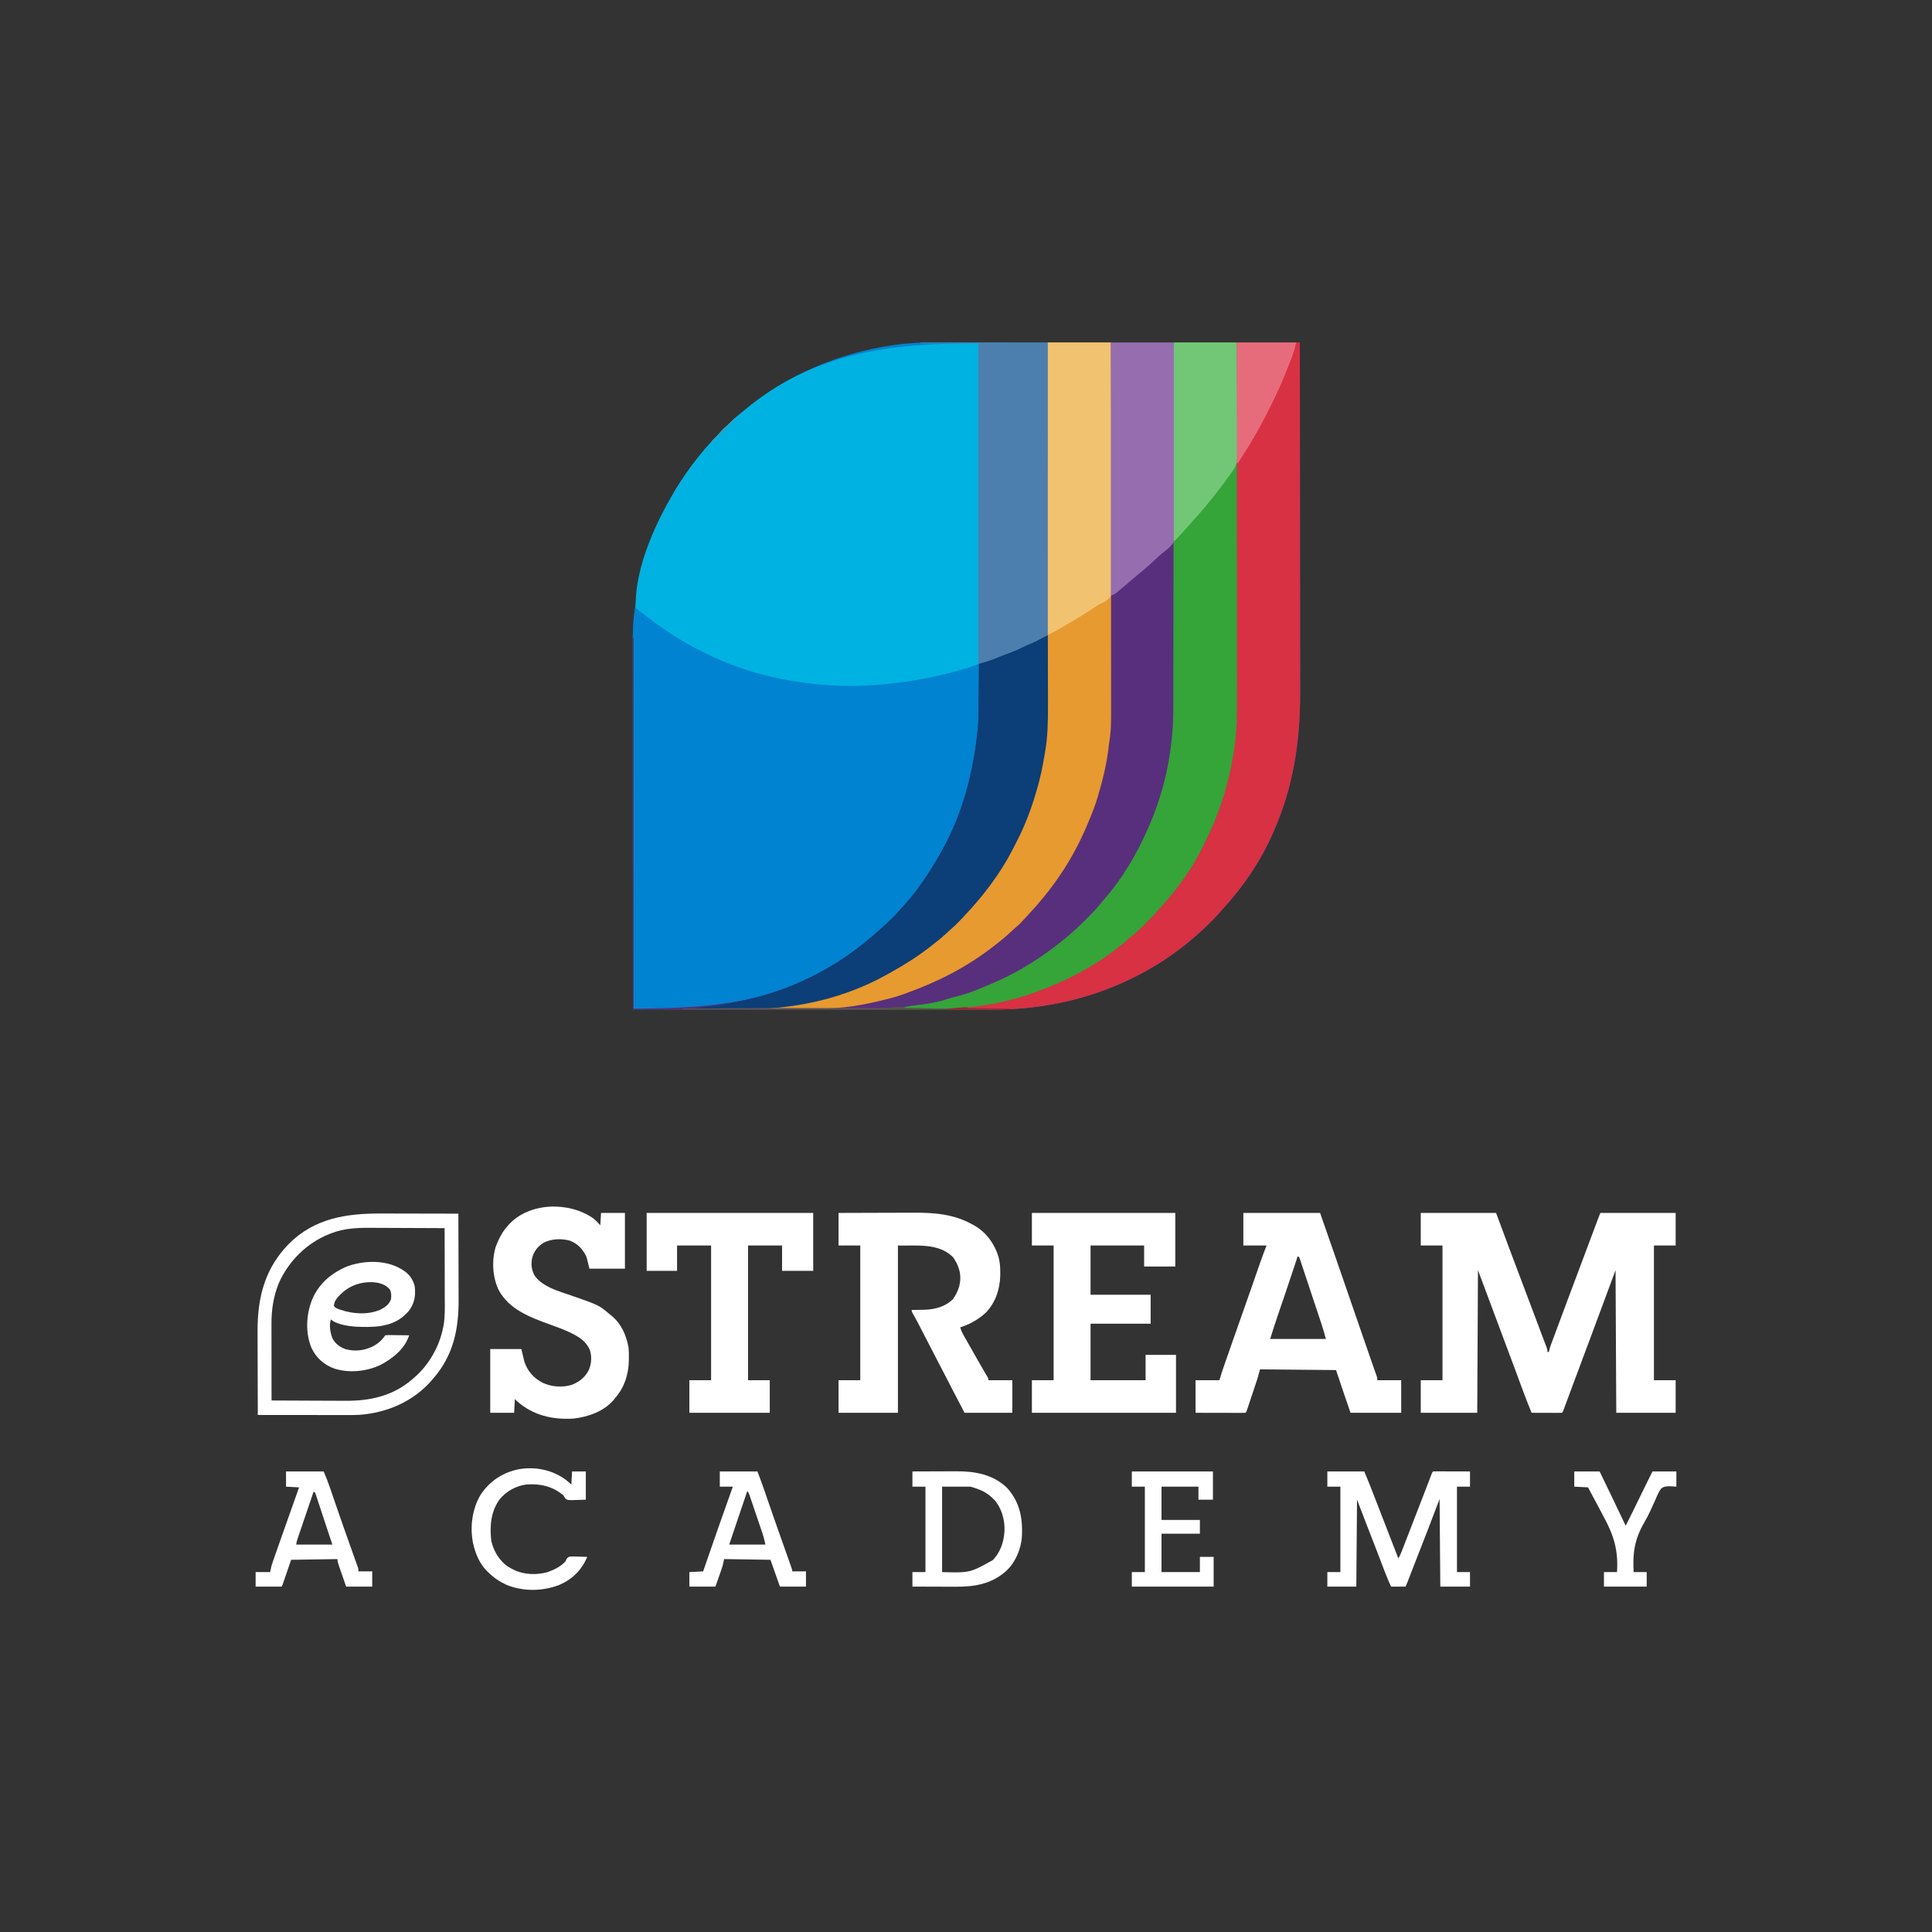 <?xml version="1.0" encoding="UTF-8"?>
<svg version="1.1" xmlns="http://www.w3.org/2000/svg" width="2668" height="2668">
<rect width="100%" height="100%" fill="#333333" stroke="none"/>
<path d="M0 0 C2.183 -0.001 4.366 -0.003 6.549 -0.005 C12.467 -0.01 18.385 -0.002 24.303 0.008 C30.715 0.017 37.127 0.014 43.539 0.013 C54.621 0.011 65.704 0.018 76.786 0.029 C88.396 0.041 100.006 0.049 111.616 0.051 C112.703 0.051 112.703 0.051 113.812 0.051 C117.493 0.052 121.175 0.052 124.856 0.053 C150.858 0.057 176.861 0.071 202.864 0.09 C228.108 0.108 253.352 0.122 278.597 0.131 C279.766 0.131 279.766 0.131 280.959 0.131 C288.789 0.134 296.619 0.137 304.449 0.139 C320.396 0.144 336.343 0.15 352.29 0.156 C353.023 0.156 353.756 0.156 354.511 0.157 C403.374 0.175 452.237 0.207 501.101 0.241 C501.152 50.236 501.2 100.232 501.228 150.228 C501.228 150.969 501.228 151.71 501.229 152.474 C501.238 168.594 501.246 184.713 501.254 200.832 C501.258 208.738 501.261 216.645 501.265 224.551 C501.266 225.338 501.266 226.124 501.267 226.935 C501.279 252.376 501.302 277.816 501.329 303.257 C501.358 329.429 501.376 355.601 501.382 381.773 C501.383 385.48 501.384 389.188 501.385 392.895 C501.385 393.625 501.386 394.354 501.386 395.106 C501.389 406.79 501.403 418.473 501.421 430.157 C501.439 441.94 501.445 453.723 501.441 465.506 C501.439 471.875 501.442 478.244 501.458 484.614 C501.622 552.31 491.89 615.12 464.101 677.241 C463.753 678.032 463.406 678.823 463.048 679.638 C446.596 717.029 422.331 752.481 394.655 782.44 C392.673 784.613 390.743 786.81 388.823 789.037 C384.95 793.477 380.839 797.649 376.663 801.803 C375.951 802.519 375.239 803.235 374.505 803.973 C369.867 808.602 365.07 812.972 360.101 817.241 C359.052 818.166 358.005 819.093 356.96 820.022 C282.615 885.354 183.966 921.353 79.277 921.361 C77.113 921.361 74.95 921.362 72.786 921.363 C66.884 921.366 60.982 921.362 55.081 921.357 C48.7 921.352 42.319 921.354 35.938 921.354 C24.897 921.355 13.857 921.352 2.816 921.346 C-8.756 921.34 -20.327 921.336 -31.899 921.335 C-32.981 921.335 -32.981 921.335 -34.084 921.335 C-37.747 921.335 -41.41 921.335 -45.072 921.334 C-70.974 921.332 -96.875 921.325 -122.777 921.316 C-147.931 921.307 -173.084 921.3 -198.238 921.295 C-199.014 921.295 -199.79 921.295 -200.59 921.295 C-208.385 921.294 -216.18 921.292 -223.975 921.291 C-239.853 921.289 -255.73 921.286 -271.608 921.283 C-272.338 921.283 -273.068 921.283 -273.82 921.282 C-322.513 921.273 -371.206 921.257 -419.899 921.241 C-419.934 872.798 -419.966 824.356 -419.984 775.914 C-419.984 775.196 -419.985 774.477 -419.985 773.737 C-419.991 758.113 -419.996 742.49 -420.002 726.866 C-420.004 719.203 -420.007 711.539 -420.009 703.876 C-420.01 703.113 -420.01 702.351 -420.01 701.565 C-420.019 676.915 -420.034 652.264 -420.052 627.613 C-420.071 602.25 -420.083 576.887 -420.087 551.524 C-420.088 547.93 -420.088 544.335 -420.089 540.741 C-420.089 540.033 -420.089 539.326 -420.09 538.597 C-420.092 527.279 -420.101 515.96 -420.113 504.641 C-420.125 493.221 -420.129 481.801 -420.126 470.381 C-420.125 464.21 -420.127 458.039 -420.138 451.868 C-420.246 387.14 -420.246 387.14 -415.649 357.366 C-415.489 356.296 -415.489 356.296 -415.326 355.206 C-408.47 309.502 -393.71 266.385 -372.899 225.241 C-372.485 224.406 -372.07 223.572 -371.643 222.713 C-361.489 202.293 -348.787 183.288 -334.899 165.241 C-334.394 164.578 -333.888 163.916 -333.368 163.233 C-328.153 156.41 -322.772 149.804 -316.954 143.479 C-315.018 141.37 -313.141 139.223 -311.274 137.053 C-308.488 133.848 -305.545 130.86 -302.513 127.889 C-300.691 126.078 -300.691 126.078 -298.462 123.241 C-295.84 120.171 -293.058 117.692 -289.993 115.084 C-287.921 113.259 -286.007 111.349 -284.087 109.366 C-279.839 105.068 -275.239 101.316 -270.52 97.549 C-268.777 96.142 -267.058 94.709 -265.341 93.272 C-207.603 45.178 -135.818 14.914 -61.712 3.991 C-60.185 3.764 -60.185 3.764 -58.627 3.532 C-39.162 0.857 -19.629 -0.06 0 0 Z " fill="#0083D0" transform="translate(1293.899,472.759)"/>
<path d="M0 0 C114.84 0 229.68 0 348 0 C348.121 131.657 348.121 131.657 348.144 182.235 C348.151 195.458 348.157 208.682 348.164 221.906 C348.164 223.505 348.165 225.105 348.166 226.704 C348.179 252.142 348.201 277.579 348.229 303.017 C348.257 329.188 348.276 355.36 348.282 381.532 C348.283 385.24 348.284 388.947 348.285 392.655 C348.285 393.384 348.285 394.114 348.285 394.865 C348.289 406.549 348.303 418.233 348.32 429.917 C348.338 441.7 348.345 453.482 348.341 465.265 C348.339 471.635 348.341 478.004 348.358 484.373 C348.521 552.07 338.789 614.879 311 677 C310.653 677.791 310.305 678.582 309.947 679.397 C293.496 716.789 269.23 752.241 241.555 782.199 C239.573 784.372 237.642 786.57 235.723 788.797 C231.849 793.237 227.739 797.409 223.562 801.562 C222.85 802.279 222.138 802.995 221.404 803.732 C216.767 808.362 211.97 812.732 207 817 C205.952 817.926 204.905 818.853 203.859 819.781 C129.514 885.114 30.866 921.113 -73.824 921.12 C-75.987 921.121 -78.151 921.122 -80.315 921.123 C-86.216 921.125 -92.118 921.121 -98.02 921.116 C-104.401 921.112 -110.782 921.113 -117.162 921.114 C-128.203 921.114 -139.244 921.111 -150.284 921.106 C-161.856 921.1 -173.428 921.096 -185 921.095 C-186.081 921.095 -186.081 921.095 -187.185 921.095 C-190.848 921.094 -194.51 921.094 -198.173 921.094 C-224.074 921.092 -249.976 921.085 -275.878 921.075 C-301.031 921.066 -326.185 921.059 -351.339 921.055 C-352.922 921.055 -354.505 921.054 -356.089 921.054 C-368.956 921.052 -381.823 921.05 -394.69 921.048 C-454.127 921.039 -513.563 921.018 -573 921 C-573 751.71 -573 582.42 -573 408 C-572.67 408 -572.34 408 -572 408 C-572 576.96 -572 745.92 -572 920 C-484.589 918.984 -410.183 916.056 -333 879 C-332.038 878.544 -331.075 878.088 -330.083 877.619 C-293.119 860.038 -260.153 836.547 -230 809 C-229.011 808.104 -228.021 807.208 -227.031 806.312 C-218.893 798.928 -210.954 791.429 -203.797 783.074 C-201.825 780.798 -199.789 778.591 -197.75 776.375 C-177.861 754.269 -161.431 728.917 -147 703 C-146.53 702.164 -146.06 701.327 -145.575 700.465 C-117.225 649.629 -103.03 593.541 -97 536 C-96.915 535.27 -96.829 534.54 -96.742 533.788 C-95.759 524.54 -95.772 515.278 -95.684 505.988 C-95.663 504.166 -95.642 502.343 -95.621 500.52 C-95.566 495.758 -95.516 490.995 -95.468 486.233 C-95.417 481.359 -95.362 476.485 -95.307 471.611 C-95.2 462.074 -95.098 452.537 -95 443 C-94.472 442.839 -93.943 442.678 -93.399 442.513 C-90.951 441.764 -88.507 441.007 -86.062 440.25 C-85.232 439.997 -84.401 439.745 -83.545 439.484 C-78.525 437.922 -73.748 436.113 -68.977 433.9 C-65.923 432.51 -62.778 431.393 -59.625 430.25 C-46.074 425.249 -32.826 419.651 -20 413 C-17.171 411.553 -14.336 410.119 -11.5 408.688 C-10.817 408.338 -10.133 407.988 -9.429 407.627 C-6.255 406.024 -3.472 404.868 0 404 C0 270.68 0 137.36 0 0 Z " fill="#582F7C" transform="translate(1447,473)"/>
<path d="M0 0 C0 146.19 0 292.38 0 443 C-8.105 446.242 -15.947 448.913 -24.312 451.25 C-24.997 451.442 -25.681 451.634 -26.386 451.831 C-54.158 459.569 -82.369 465.237 -110.981 468.75 C-112.927 468.991 -114.873 469.243 -116.818 469.496 C-156.769 474.523 -199.119 474.589 -239 469 C-240.269 468.834 -241.538 468.667 -242.845 468.496 C-325.796 457.582 -401.692 423.946 -468.891 368.68 C-470.89 366.969 -470.89 366.969 -473 366 C-475.309 309.177 -442.734 240.612 -413 194 C-412.583 193.343 -412.167 192.686 -411.737 192.01 C-402.157 177.011 -391.52 162.563 -380 149 C-379.045 147.86 -378.091 146.719 -377.137 145.578 C-371.707 139.128 -366.146 132.993 -360.105 127.105 C-358.398 125.398 -356.868 123.702 -355.375 121.812 C-352.833 118.802 -350.087 116.39 -347.094 113.844 C-345.022 112.019 -343.108 110.108 -341.188 108.125 C-336.939 103.827 -332.339 100.075 -327.621 96.309 C-325.878 94.902 -324.159 93.469 -322.441 92.031 C-226.796 12.361 -121.119 0 0 0 Z " fill="#00B2E2" transform="translate(1351,474)"/>
<path d="M0 0 C28.71 0 57.42 0 87 0 C87.051 49.996 87.099 99.991 87.127 149.987 C87.127 150.729 87.128 151.47 87.128 152.234 C87.137 168.353 87.146 184.472 87.153 200.591 C87.157 208.498 87.161 216.404 87.165 224.31 C87.165 225.097 87.166 225.884 87.166 226.694 C87.179 252.135 87.201 277.576 87.229 303.017 C87.257 329.188 87.276 355.36 87.282 381.532 C87.283 385.24 87.284 388.947 87.285 392.655 C87.285 393.384 87.285 394.114 87.285 394.865 C87.289 406.549 87.303 418.233 87.32 429.917 C87.338 441.7 87.345 453.482 87.341 465.265 C87.339 471.635 87.341 478.004 87.358 484.373 C87.521 552.07 77.789 614.879 50 677 C49.653 677.791 49.305 678.582 48.947 679.397 C32.496 716.789 8.23 752.241 -19.445 782.199 C-21.427 784.372 -23.358 786.57 -25.277 788.797 C-29.151 793.237 -33.261 797.409 -37.438 801.562 C-38.15 802.279 -38.862 802.995 -39.596 803.732 C-44.233 808.362 -49.03 812.732 -54 817 C-55.048 817.926 -56.095 818.853 -57.141 819.781 C-130.251 884.028 -228.244 921.022 -333.691 921.098 C-335.618 921.096 -337.544 921.094 -339.47 921.093 C-344.479 921.09 -349.488 921.08 -354.497 921.069 C-359.633 921.058 -364.769 921.054 -369.904 921.049 C-379.936 921.038 -389.968 921.021 -400 921 C-400 920.67 -400 920.34 -400 920 C-398.75 919.895 -398.75 919.895 -397.475 919.788 C-362.165 916.777 -325.916 912.657 -292.308 900.807 C-289.768 899.919 -287.216 899.076 -284.66 898.234 C-239.634 883.232 -197.027 860.787 -160 831 C-159.098 830.278 -158.195 829.556 -157.266 828.812 C-154.489 826.566 -151.743 824.287 -149 822 C-148.492 821.578 -147.985 821.155 -147.462 820.72 C-138.891 813.567 -130.767 806.086 -122.903 798.163 C-121.178 796.427 -119.442 794.703 -117.705 792.979 C-111.01 786.291 -104.885 779.417 -99 772 C-98.065 770.898 -97.124 769.802 -96.172 768.715 C-81.193 751.537 -68.524 732.33 -57.005 712.698 C-56.111 711.188 -55.192 709.692 -54.27 708.199 C-28.486 665.88 -13.755 616.659 -5.688 568.125 C-5.564 567.393 -5.44 566.66 -5.313 565.906 C-1.843 545.09 -0.699 524.224 -0.722 503.145 C-0.717 500.955 -0.711 498.764 -0.704 496.574 C-0.688 490.631 -0.685 484.688 -0.683 478.745 C-0.68 472.308 -0.664 465.87 -0.651 459.433 C-0.628 448.305 -0.613 437.177 -0.603 426.049 C-0.593 414.391 -0.578 402.733 -0.558 391.075 C-0.557 390.348 -0.556 389.62 -0.554 388.87 C-0.548 385.175 -0.541 381.479 -0.535 377.784 C-0.489 351.675 -0.453 325.567 -0.422 299.458 C-0.392 274.11 -0.357 248.761 -0.317 223.413 C-0.316 222.63 -0.315 221.848 -0.314 221.041 C-0.301 213.18 -0.289 205.319 -0.276 197.458 C-0.251 181.447 -0.226 165.436 -0.201 149.425 C-0.2 148.689 -0.199 147.953 -0.198 147.195 C-0.123 98.13 -0.061 49.065 0 0 Z " fill="#D83143" transform="translate(1708,473)"/>
<path d="M0 0 C28.71 0 57.42 0 87 0 C87.034 49.808 87.066 99.617 87.085 149.425 C87.085 150.533 87.085 150.533 87.086 151.662 C87.092 167.709 87.097 183.756 87.102 199.802 C87.105 207.673 87.107 215.543 87.11 223.413 C87.11 224.196 87.11 224.979 87.111 225.786 C87.119 251.13 87.134 276.475 87.153 301.819 C87.171 327.882 87.184 353.946 87.188 380.009 C87.188 383.698 87.189 387.387 87.19 391.075 C87.19 392.164 87.19 392.164 87.19 393.275 C87.193 404.919 87.202 416.563 87.214 428.208 C87.225 439.939 87.23 451.67 87.227 463.401 C87.226 469.747 87.228 476.093 87.238 482.44 C87.248 488.266 87.249 494.092 87.242 499.919 C87.241 502.011 87.243 504.103 87.25 506.195 C87.309 527.014 85.78 547.591 82.312 568.125 C82.182 568.905 82.052 569.686 81.918 570.49 C74.879 612.463 62.299 652.608 42.789 690.516 C41.187 693.636 39.652 696.78 38.125 699.938 C19.155 737.725 -8.339 771.289 -37.976 801.151 C-38.975 802.158 -39.973 803.167 -40.969 804.177 C-47.628 810.922 -54.587 817.081 -62 823 C-63.102 823.935 -64.198 824.876 -65.285 825.828 C-100.818 856.813 -144.103 879.905 -188.197 895.975 C-190.626 896.863 -193.043 897.776 -195.457 898.703 C-208.313 903.556 -221.655 906.796 -235 910 C-236.005 910.241 -237.009 910.483 -238.044 910.731 C-255.524 914.844 -273.179 917.001 -291 919 C-292.283 919.179 -293.565 919.359 -294.887 919.544 C-302.172 920.346 -309.529 920.123 -316.848 920.098 C-318.471 920.096 -320.095 920.094 -321.719 920.093 C-325.965 920.09 -330.212 920.08 -334.458 920.069 C-338.802 920.058 -343.146 920.054 -347.49 920.049 C-355.994 920.038 -364.497 920.021 -373 920 C-372.67 919.34 -372.34 918.68 -372 918 C-366.378 916.394 -360.737 915.702 -354.938 915.062 C-339.988 913.412 -324.754 910.82 -310.551 905.809 C-307.199 904.746 -303.792 903.945 -300.375 903.125 C-288.16 900.155 -276.546 895.98 -265 891 C-263.126 890.228 -261.251 889.457 -259.375 888.688 C-257.248 887.796 -255.123 886.899 -253 886 C-252.07 885.609 -252.07 885.609 -251.121 885.209 C-213.846 869.435 -180.023 847.859 -149 822 C-148.242 821.371 -148.242 821.371 -147.47 820.728 C-138.737 813.448 -130.486 805.804 -122.475 797.736 C-120.678 795.928 -118.87 794.131 -117.061 792.334 C-110.246 785.527 -103.984 778.556 -98 771 C-97.066 769.898 -96.124 768.802 -95.172 767.715 C-71.115 740.127 -51.819 707.371 -37 674 C-36.679 673.289 -36.358 672.578 -36.027 671.845 C-12.482 619.393 -0.661 562.625 -0.722 505.189 C-0.717 502.991 -0.711 500.794 -0.704 498.596 C-0.688 492.628 -0.685 486.66 -0.683 480.692 C-0.68 474.229 -0.664 467.767 -0.651 461.304 C-0.628 450.131 -0.613 438.958 -0.603 427.785 C-0.593 416.078 -0.578 404.372 -0.558 392.666 C-0.557 391.935 -0.556 391.205 -0.554 390.452 C-0.548 386.742 -0.541 383.032 -0.535 379.322 C-0.489 353.108 -0.453 326.893 -0.422 300.679 C-0.392 275.227 -0.357 249.775 -0.317 224.323 C-0.316 223.537 -0.315 222.751 -0.314 221.941 C-0.301 214.049 -0.289 206.156 -0.276 198.264 C-0.251 182.189 -0.226 166.115 -0.201 150.04 C-0.2 149.301 -0.199 148.562 -0.198 147.801 C-0.123 98.534 -0.061 49.267 0 0 Z " fill="#35A439" transform="translate(1621,473)"/>
<path d="M0 0 C28.71 0 57.42 0 87 0 C87.051 50.133 87.099 100.267 87.127 150.4 C87.127 151.143 87.128 151.887 87.128 152.652 C87.137 168.811 87.146 184.969 87.153 201.127 C87.157 209.052 87.161 216.977 87.165 224.902 C87.165 225.691 87.166 226.48 87.166 227.292 C87.179 252.802 87.201 278.313 87.229 303.823 C87.257 330.062 87.276 356.301 87.282 382.541 C87.283 386.256 87.284 389.971 87.285 393.687 C87.285 394.418 87.285 395.149 87.285 395.903 C87.289 407.62 87.303 419.338 87.32 431.056 C87.338 442.868 87.345 454.68 87.341 466.492 C87.339 472.879 87.341 479.266 87.358 485.653 C87.474 534.039 87.474 534.039 84.346 555.589 C83.864 558.948 83.499 562.315 83.125 565.688 C80.657 583.207 76.673 600.437 71.744 617.415 C71.031 619.893 70.348 622.378 69.672 624.867 C65.636 639.379 59.913 653.164 54 667 C53.609 667.918 53.218 668.837 52.815 669.783 C35.829 709.402 12.532 745.726 -16 778 C-16.745 778.846 -17.49 779.691 -18.258 780.562 C-20.485 783.061 -22.737 785.534 -25 788 C-25.534 788.585 -26.068 789.169 -26.619 789.771 C-39.064 803.368 -39.064 803.368 -44.902 808.215 C-47.161 810.137 -49.313 812.158 -51.47 814.193 C-58.074 820.407 -64.948 826.116 -72.166 831.603 C-74.031 833.024 -75.885 834.461 -77.738 835.898 C-112.811 862.891 -152.395 883.08 -193.969 897.915 C-196.496 898.819 -199.013 899.746 -201.527 900.684 C-211.516 904.31 -221.795 906.753 -232.125 909.188 C-233.198 909.441 -233.198 909.441 -234.293 909.699 C-248.737 913.086 -263.177 915.998 -277.938 917.625 C-278.963 917.746 -279.988 917.867 -281.045 917.992 C-296.117 919.701 -311.133 920.148 -326.285 920.098 C-327.965 920.096 -329.644 920.094 -331.324 920.093 C-335.682 920.09 -340.04 920.08 -344.398 920.069 C-348.87 920.058 -353.342 920.054 -357.814 920.049 C-366.543 920.038 -375.271 920.021 -384 920 C-384 919.67 -384 919.34 -384 919 C-383.371 918.946 -382.741 918.892 -382.093 918.836 C-336.948 914.775 -293.776 903.477 -252 886 C-251.13 885.637 -250.26 885.274 -249.364 884.899 C-206.547 866.819 -168.203 840.24 -134 809 C-132.542 807.699 -132.542 807.699 -131.055 806.371 C-100.519 778.929 -75.343 745.554 -55 710 C-54.582 709.276 -54.164 708.552 -53.733 707.806 C-28.689 664.223 -12.215 615.703 -5 566 C-4.856 565.038 -4.712 564.076 -4.563 563.085 C-4.136 560.225 -3.721 557.363 -3.312 554.5 C-3.193 553.677 -3.073 552.854 -2.95 552.006 C-0.872 536.738 -0.849 521.408 -0.842 506.031 C-0.837 503.839 -0.832 501.648 -0.827 499.456 C-0.813 493.472 -0.806 487.488 -0.799 481.504 C-0.791 475.037 -0.778 468.569 -0.765 462.102 C-0.743 450.91 -0.725 439.717 -0.709 428.525 C-0.693 416.793 -0.674 405.062 -0.653 393.33 C-0.652 392.599 -0.65 391.868 -0.649 391.115 C-0.642 387.403 -0.636 383.691 -0.629 379.978 C-0.581 353.721 -0.538 327.464 -0.497 301.207 C-0.458 275.707 -0.417 250.207 -0.372 224.707 C-0.371 223.92 -0.37 223.134 -0.368 222.323 C-0.354 214.422 -0.341 206.52 -0.327 198.619 C-0.299 182.525 -0.271 166.43 -0.244 150.336 C-0.242 149.596 -0.241 148.856 -0.24 148.094 C-0.155 98.729 -0.077 49.365 0 0 Z " fill="#E79A2F" transform="translate(1447,473)"/>
<path d="M0 0 C34.32 0 68.64 0 104 0 C109.28 14.19 114.56 28.38 120 43 C123.607 52.602 127.214 62.203 130.836 71.799 C132.445 76.061 134.053 80.324 135.66 84.587 C137.648 89.858 139.636 95.129 141.625 100.4 C147.03 114.729 152.43 129.059 157.829 143.39 C159.548 147.953 161.267 152.515 162.987 157.078 C164.052 159.905 165.118 162.733 166.184 165.56 C166.675 166.865 167.167 168.171 167.659 169.476 C168.741 172.347 169.823 175.219 170.901 178.092 C171.584 179.899 172.275 181.703 172.979 183.502 C174.143 186.491 175 188.759 175 192 C175.66 192 176.32 192 177 192 C177.178 190.959 177.178 190.959 177.359 189.897 C178.071 186.677 179.11 183.732 180.262 180.641 C180.492 180.021 180.722 179.401 180.959 178.762 C181.722 176.709 182.49 174.657 183.258 172.605 C183.798 171.154 184.338 169.702 184.878 168.25 C186.323 164.367 187.772 160.485 189.222 156.604 C190.736 152.553 192.245 148.5 193.754 144.447 C196.926 135.934 200.104 127.424 203.284 118.915 C203.927 117.196 204.569 115.476 205.212 113.757 C208.696 104.432 212.192 95.112 215.696 85.795 C218.773 77.61 221.842 69.421 224.91 61.233 C225.836 58.762 226.762 56.291 227.688 53.82 C227.996 52.999 228.304 52.177 228.621 51.331 C229.246 49.663 229.871 47.994 230.497 46.326 C232.055 42.169 233.613 38.012 235.17 33.854 C236.644 29.921 238.118 25.987 239.593 22.054 C240.144 20.585 240.694 19.115 241.245 17.646 C242.007 15.611 242.77 13.577 243.532 11.542 C243.962 10.395 244.392 9.248 244.835 8.066 C245.861 5.366 246.927 2.681 248 0 C282.32 0 316.64 0 352 0 C352 14.85 352 29.7 352 45 C342.1 45 332.2 45 322 45 C322 106.38 322 167.76 322 231 C331.9 231 341.8 231 352 231 C352 245.85 352 260.7 352 276 C324.94 276 297.88 276 270 276 C269.67 210.99 269.34 145.98 269 79 C261.41 99.46 253.82 119.92 246 141 C240.502 155.769 235.003 170.539 229.497 185.305 C227.239 191.359 224.982 197.413 222.726 203.467 C220.756 208.753 218.786 214.038 216.816 219.323 C215.875 221.847 214.934 224.372 213.993 226.896 C211.828 232.703 209.663 238.509 207.495 244.314 C205.788 248.885 204.086 253.459 202.388 258.034 C201.563 260.248 200.739 262.462 199.914 264.676 C199.533 265.705 199.152 266.734 198.76 267.795 C198.41 268.731 198.061 269.666 197.702 270.63 C197.396 271.453 197.09 272.277 196.775 273.125 C196 275 196 275 195 276 C191.897 276.089 188.817 276.115 185.715 276.098 C184.784 276.096 183.853 276.095 182.894 276.093 C179.909 276.088 176.923 276.075 173.938 276.062 C171.919 276.057 169.9 276.053 167.881 276.049 C162.921 276.038 157.96 276.021 153 276 C148.02 263.723 143.227 251.397 138.677 238.955 C136.863 233.997 135.037 229.043 133.211 224.09 C132.808 222.998 132.406 221.906 131.991 220.781 C125.805 204.028 119.511 187.316 113.229 170.599 C101.764 140.086 90.388 109.542 79 79 C78.67 144.01 78.34 209.02 78 276 C52.26 276 26.52 276 0 276 C0 261.15 0 246.3 0 231 C9.9 231 19.8 231 30 231 C30 169.62 30 108.24 30 45 C20.1 45 10.2 45 0 45 C0 30.15 0 15.3 0 0 Z " fill="#FFFFFF" transform="translate(1962,1675)"/>
<path d="M0 0 C0.047 15.736 0.082 31.472 0.104 47.207 C0.114 54.517 0.128 61.826 0.151 69.135 C0.171 75.52 0.184 81.904 0.188 88.288 C0.191 91.656 0.198 95.024 0.211 98.392 C0.294 119.496 -0.169 140.658 -3.812 161.5 C-3.984 162.514 -4.155 163.529 -4.331 164.574 C-4.87 167.719 -5.432 170.86 -6 174 C-6.277 175.555 -6.277 175.555 -6.559 177.141 C-9.372 192.76 -13.234 207.867 -18 223 C-18.303 223.978 -18.606 224.956 -18.917 225.963 C-25.463 246.986 -33.681 267.451 -43.933 286.951 C-45.127 289.244 -46.286 291.553 -47.445 293.863 C-56.735 312.209 -67.704 329.523 -80 346 C-80.602 346.808 -80.602 346.808 -81.216 347.633 C-90.184 359.623 -99.889 370.962 -110 382 C-110.476 382.521 -110.952 383.043 -111.443 383.58 C-118.924 391.764 -126.372 399.826 -134.789 407.066 C-137.281 409.246 -139.698 411.498 -142.125 413.75 C-147.895 419.004 -153.938 423.83 -160.133 428.57 C-161.379 429.525 -162.623 430.483 -163.863 431.445 C-180.503 444.354 -198.173 455.466 -216.588 465.663 C-218.748 466.86 -220.898 468.075 -223.047 469.293 C-279.498 500.743 -346.345 516.525 -410.707 516.195 C-412.897 516.192 -415.086 516.189 -417.276 516.187 C-422.962 516.179 -428.648 516.16 -434.335 516.137 C-440.168 516.117 -446.001 516.108 -451.834 516.098 C-463.223 516.076 -474.611 516.042 -486 516 C-486 515.67 -486 515.34 -486 515 C-485.092 514.905 -484.183 514.81 -483.247 514.712 C-430.574 509.133 -380.967 498.03 -333 475 C-332.038 474.544 -331.075 474.088 -330.083 473.619 C-293.119 456.038 -260.153 432.547 -230 405 C-229.011 404.104 -228.021 403.208 -227.031 402.312 C-218.893 394.928 -210.954 387.429 -203.797 379.074 C-201.825 376.798 -199.789 374.591 -197.75 372.375 C-177.861 350.269 -161.431 324.917 -147 299 C-146.53 298.164 -146.06 297.327 -145.575 296.465 C-117.225 245.629 -103.03 189.541 -97 132 C-96.915 131.27 -96.829 130.54 -96.742 129.788 C-95.759 120.54 -95.772 111.278 -95.684 101.988 C-95.663 100.166 -95.642 98.343 -95.621 96.52 C-95.566 91.758 -95.516 86.995 -95.468 82.233 C-95.417 77.359 -95.362 72.485 -95.307 67.611 C-95.2 58.074 -95.098 48.537 -95 39 C-94.472 38.839 -93.943 38.678 -93.399 38.513 C-90.951 37.764 -88.507 37.007 -86.062 36.25 C-85.232 35.997 -84.401 35.745 -83.545 35.484 C-78.525 33.922 -73.748 32.113 -68.977 29.9 C-65.923 28.51 -62.778 27.393 -59.625 26.25 C-46.072 21.248 -32.835 15.639 -20 9 C-17.129 7.555 -14.252 6.122 -11.375 4.688 C-10.008 4.004 -8.641 3.321 -7.273 2.637 C-2 0 -2 0 0 0 Z " fill="#0C3E77" transform="translate(1447,877)"/>
<path d="M0 0 C58.08 0 116.16 0 176 0 C176 133.32 176 266.64 176 404 C157.505 413.792 157.505 413.792 148.145 417.664 C145.278 418.882 142.52 420.204 139.75 421.625 C131.794 425.68 123.385 428.619 115.023 431.716 C110.982 433.223 107.015 434.834 103.062 436.562 C95.568 439.576 87.749 441.721 80 444 C80 297.81 80 151.62 80 1 C53.6 1 27.2 1 0 1 C0 0.67 0 0.34 0 0 Z " fill="#4C7FAE" transform="translate(1271,473)"/>
<path d="M0 0 C16.57 -0.068 33.14 -0.123 49.71 -0.155 C57.406 -0.171 65.102 -0.192 72.798 -0.226 C79.517 -0.257 86.237 -0.276 92.956 -0.282 C96.503 -0.286 100.051 -0.295 103.598 -0.317 C132.796 -0.492 159.186 1.615 185 16 C186.497 16.816 186.497 16.816 188.023 17.648 C204.423 27.282 215.566 42.866 221 61 C222.859 68.27 223.354 75.264 223.312 82.75 C223.305 84.332 223.305 84.332 223.298 85.946 C223.017 104.694 216.996 123.02 204.082 137.004 C193.988 146.681 181.362 153.884 168 158 C169.632 164.016 172.72 169.082 175.812 174.438 C176.994 176.504 178.175 178.57 179.355 180.637 C179.961 181.692 180.566 182.747 181.189 183.833 C184.025 188.792 186.823 193.772 189.625 198.75 C192.802 204.387 195.996 210.012 199.262 215.598 C199.776 216.478 200.29 217.358 200.82 218.265 C201.793 219.925 202.769 221.584 203.75 223.239 C204.18 223.971 204.609 224.703 205.051 225.457 C205.429 226.096 205.807 226.735 206.197 227.394 C207 229 207 229 207 231 C217.89 231 228.78 231 240 231 C240 245.85 240 260.7 240 276 C218.22 276 196.44 276 174 276 C168.182 264.945 162.373 253.894 156.668 242.781 C154.836 239.213 153 235.645 151.164 232.078 C150.802 231.375 150.441 230.673 150.068 229.948 C147.067 224.121 144.04 218.307 141 212.5 C136.126 203.187 131.309 193.846 126.5 184.5 C121.435 174.657 116.364 164.818 111.25 155 C110.785 154.106 110.321 153.212 109.842 152.291 C107.293 147.407 104.664 142.585 101.909 137.812 C101 136 101 136 101 134 C101.81 133.991 102.621 133.981 103.456 133.972 C106.53 133.927 109.603 133.865 112.676 133.792 C114.633 133.751 116.591 133.729 118.549 133.707 C133.071 133.338 147.461 129.539 158 119 C165.907 107.799 169.772 95.7 167.504 82.004 C165.998 75.324 163.746 69.726 160 64 C159.443 63.134 158.886 62.267 158.312 61.375 C138.58 41.109 107.66 45.611 82 45 C82 121.23 82 197.46 82 276 C54.94 276 27.88 276 0 276 C0 261.15 0 246.3 0 231 C9.9 231 19.8 231 30 231 C30 169.62 30 108.24 30 45 C20.1 45 10.2 45 0 45 C0 30.15 0 15.3 0 0 Z " fill="#FFFFFF" transform="translate(1158,1675)"/>
<path d="M0 0 C34.98 0 69.96 0 106 0 C123.198 49.3 123.198 49.3 130.25 69.75 C131.047 72.061 131.845 74.371 132.643 76.682 C134.282 81.432 135.921 86.182 137.561 90.932 C141.537 102.455 145.519 113.978 149.5 125.5 C151.068 130.038 152.635 134.576 154.203 139.113 C154.593 140.24 154.982 141.368 155.383 142.529 C157.879 149.755 160.375 156.982 162.87 164.208 C164.584 169.174 166.299 174.14 168.013 179.106 C168.822 181.449 169.631 183.792 170.44 186.135 C171.202 188.342 171.964 190.55 172.726 192.758 C173.451 194.857 174.175 196.956 174.899 199.055 C176.612 204.015 178.339 208.969 180.1 213.913 C180.593 215.303 180.593 215.303 181.096 216.721 C181.712 218.454 182.332 220.185 182.957 221.915 C185 227.667 185 227.667 185 231 C195.89 231 206.78 231 218 231 C218 245.85 218 260.7 218 276 C194.9 276 171.8 276 148 276 C144.721 266.409 144.721 266.409 141.375 256.625 C140.699 254.648 140.022 252.672 139.326 250.635 C138.767 248.999 138.207 247.363 137.648 245.727 C137.377 244.933 137.105 244.14 136.825 243.323 C133.835 234.564 130.927 225.781 128 217 C93.35 216.67 58.7 216.34 23 216 C22.01 219.63 21.02 223.26 20 227 C19.422 228.886 18.829 230.768 18.207 232.639 C17.89 233.596 17.573 234.553 17.246 235.539 C16.915 236.529 16.584 237.519 16.242 238.539 C15.719 240.11 15.719 240.11 15.186 241.713 C14.456 243.904 13.725 246.093 12.993 248.283 C11.867 251.649 10.748 255.018 9.629 258.387 C8.917 260.521 8.205 262.655 7.492 264.789 C7.157 265.799 6.821 266.81 6.476 267.85 C6.165 268.776 5.855 269.701 5.535 270.655 C5.262 271.472 4.989 272.289 4.707 273.132 C4 275 4 275 3 276 C0.853 276.094 -1.298 276.117 -3.448 276.114 C-4.457 276.114 -4.457 276.114 -5.487 276.114 C-7.722 276.113 -9.957 276.105 -12.191 276.098 C-13.737 276.096 -15.283 276.094 -16.828 276.093 C-20.904 276.09 -24.979 276.08 -29.054 276.069 C-33.94 276.057 -38.826 276.052 -43.712 276.046 C-51.141 276.037 -58.571 276.017 -66 276 C-66 261.15 -66 246.3 -66 231 C-55.11 231 -44.22 231 -33 231 C-32.01 227.7 -31.02 224.4 -30 221 C-29.44 219.28 -28.868 217.563 -28.277 215.853 C-27.971 214.966 -27.665 214.078 -27.35 213.164 C-27.025 212.231 -26.701 211.297 -26.367 210.336 C-26.019 209.328 -25.67 208.319 -25.311 207.28 C-24.168 203.978 -23.022 200.676 -21.875 197.375 C-21.277 195.65 -21.277 195.65 -20.667 193.891 C-14.758 176.845 -8.777 159.826 -2.733 142.828 C1.811 130.047 6.317 117.254 10.781 104.445 C11.029 103.735 11.276 103.025 11.531 102.294 C13.992 95.236 16.45 88.178 18.902 81.118 C19.816 78.487 20.732 75.858 21.648 73.228 C22.271 71.437 22.892 69.645 23.513 67.853 C26.193 60.164 29.074 52.609 32 45 C21.44 45 10.88 45 0 45 C0 30.15 0 15.3 0 0 Z M75 60 C74.818 60.548 74.636 61.096 74.449 61.66 C72.094 68.754 69.735 75.846 67.375 82.938 C66.802 84.661 66.802 84.661 66.217 86.419 C60.474 103.666 54.665 120.889 48.732 138.072 C44.629 149.999 40.828 161.97 37 174 C62.41 174 87.82 174 114 174 C112.012 166.71 109.953 159.558 107.57 152.404 C107.241 151.409 106.912 150.414 106.574 149.389 C105.499 146.141 104.42 142.895 103.34 139.648 C102.587 137.38 101.833 135.111 101.08 132.842 C99.508 128.109 97.933 123.377 96.357 118.646 C94.334 112.57 92.32 106.49 90.308 100.41 C88.759 95.734 87.204 91.061 85.647 86.389 C84.901 84.147 84.158 81.904 83.416 79.659 C82.385 76.538 81.344 73.42 80.301 70.302 C79.842 68.903 79.842 68.903 79.373 67.475 C78.946 66.21 78.946 66.21 78.511 64.919 C78.266 64.182 78.021 63.445 77.769 62.685 C77.121 60.799 77.121 60.799 75 60 Z " fill="#FFFFFF" transform="translate(1717,1675)"/>
<path d="M0 0 C65.34 0 130.68 0 198 0 C198 24.42 198 48.84 198 74 C183.81 74 169.62 74 155 74 C155 64.43 155 54.86 155 45 C130.58 45 106.16 45 81 45 C81 67.44 81 89.88 81 113 C108.39 113 135.78 113 164 113 C164 126.2 164 139.4 164 153 C136.61 153 109.22 153 81 153 C81 178.74 81 204.48 81 231 C106.08 231 131.16 231 157 231 C157 219.45 157 207.9 157 196 C170.86 196 184.72 196 199 196 C199 222.4 199 248.8 199 276 C133.33 276 67.66 276 0 276 C0 261.15 0 246.3 0 231 C9.9 231 19.8 231 30 231 C30 169.62 30 108.24 30 45 C20.1 45 10.2 45 0 45 C0 30.15 0 15.3 0 0 Z " fill="#FFFFFF" transform="translate(1425,1675)"/>
<path d="M0 0 C28.71 0 57.42 0 87 0 C87.375 44.384 87.689 88.766 87.868 133.151 C87.889 138.393 87.911 143.635 87.934 148.877 C87.941 150.442 87.941 150.442 87.947 152.039 C88.021 168.929 88.155 185.817 88.312 202.706 C88.471 220.04 88.565 237.374 88.6 254.709 C88.623 265.404 88.696 276.095 88.835 286.788 C88.925 294.125 88.952 301.46 88.93 308.797 C88.919 313.03 88.935 317.257 89.026 321.488 C89.534 346.191 89.534 346.191 85.333 352.506 C81.448 356.46 77.102 358.945 72.032 361.097 C69.173 362.367 66.722 364.107 64.188 365.926 C62.461 367.059 60.732 368.188 59 369.312 C58.046 369.932 57.093 370.552 56.11 371.19 C41.239 380.785 26.044 389.862 10.562 398.438 C9.722 398.904 8.881 399.371 8.015 399.853 C7.248 400.271 6.481 400.69 5.691 401.121 C5.023 401.486 4.355 401.852 3.666 402.228 C2 403 2 403 0 403 C0 270.01 0 137.02 0 0 Z " fill="#F1C270" transform="translate(1447,473)"/>
<path d="M0 0 C3.209 2.865 6.076 5.833 9 9 C9.33 3.39 9.66 -2.22 10 -8 C20.89 -8 31.78 -8 43 -8 C43 17.41 43 42.82 43 69 C26.83 69 10.66 69 -6 69 C-7.98 61.08 -7.98 61.08 -10 53 C-15.127 42.071 -21.884 34.432 -33.375 30.188 C-44.795 27.121 -58.416 27.645 -69 33 C-77.29 38.007 -81.928 44.094 -84.875 53.25 C-87.024 62.181 -86.167 70.665 -81.613 78.695 C-70.784 94.166 -48.138 100.15 -31.109 106.051 C7.151 119.363 7.151 119.363 22 132 C22.768 132.598 23.537 133.196 24.328 133.812 C37.992 144.967 44.992 160.932 48 178 C48.41 182.593 48.478 187.14 48.438 191.75 C48.428 192.974 48.419 194.199 48.41 195.46 C48.046 214.622 42.656 232.229 30 247 C29.236 247.959 28.471 248.918 27.684 249.906 C14.232 265.986 -7.772 273.698 -28 276 C-57.036 277.717 -83.826 271.664 -106 252 C-107.485 250.515 -107.485 250.515 -109 249 C-109.33 255.27 -109.66 261.54 -110 268 C-120.89 268 -131.78 268 -143 268 C-143 238.96 -143 209.92 -143 180 C-128.81 180 -114.62 180 -100 180 C-98.68 185.61 -97.36 191.22 -96 197 C-91.648 210.207 -83.353 219.879 -71 226.312 C-58.887 232.32 -43.269 233.377 -30.312 229.375 C-19.893 225.178 -11.374 218.615 -6.625 208.25 C-3.063 199.639 -2.636 190.253 -5.438 181.312 C-10.369 169.573 -19.975 163.392 -31 158 C-32.684 157.176 -32.684 157.176 -34.402 156.336 C-42.689 152.539 -51.205 149.435 -59.773 146.339 C-87.344 136.377 -117.138 125.525 -131.613 97.98 C-139.952 80.059 -141.093 57.567 -135.395 38.641 C-131.396 28.202 -126.57 18.332 -119 10 C-118.346 9.255 -117.693 8.51 -117.02 7.742 C-88.305 -23.117 -33.28 -23.915 0 0 Z " fill="#FFFFFF" transform="translate(820,1683)"/>
<path d="M0 0 C75.9 0 151.8 0 230 0 C230 26.4 230 52.8 230 80 C215.81 80 201.62 80 187 80 C187 68.45 187 56.9 187 45 C171.49 45 155.98 45 140 45 C140 106.38 140 167.76 140 231 C149.9 231 159.8 231 170 231 C170 245.85 170 260.7 170 276 C133.37 276 96.74 276 59 276 C59 261.15 59 246.3 59 231 C68.9 231 78.8 231 89 231 C89 169.62 89 108.24 89 45 C73.49 45 57.98 45 42 45 C42 56.55 42 68.1 42 80 C28.14 80 14.28 80 0 80 C0 53.6 0 27.2 0 0 Z " fill="#FFFFFF" transform="translate(893,1675)"/>
<path d="M0 0 C28.71 0 57.42 0 87 0 C87.353 34.761 87.648 69.521 87.817 104.283 C87.837 108.393 87.858 112.504 87.879 116.614 C87.883 117.432 87.887 118.25 87.892 119.093 C87.961 132.317 88.087 145.539 88.234 158.762 C88.384 172.345 88.473 185.927 88.505 199.511 C88.527 207.883 88.596 216.253 88.727 224.625 C88.812 230.377 88.837 236.128 88.816 241.881 C88.806 245.195 88.83 248.5 88.907 251.814 C89.395 273.696 89.395 273.696 81.54 282.207 C78.848 284.766 76.068 287.118 73.117 289.371 C67.14 293.97 61.669 299.205 56.188 304.375 C51.199 309.042 46.104 313.489 40.77 317.762 C38.232 319.813 35.745 321.909 33.267 324.031 C4.102 349 4.102 349 0 349 C0 233.83 0 118.66 0 0 Z " fill="#966DAF" transform="translate(1534,473)"/>
<path d="M0 0 C28.71 0 57.42 0 87 0 C87.282 41.687 87.282 41.687 87.342 59.182 C87.383 71.252 87.432 83.323 87.528 95.393 C87.598 104.184 87.643 112.976 87.659 121.767 C87.668 126.42 87.689 131.072 87.74 135.724 C87.788 140.11 87.802 144.494 87.792 148.88 C87.794 150.484 87.807 152.087 87.834 153.69 C87.998 163.937 86.603 170.753 80 179 C78.98 180.454 77.967 181.913 76.965 183.379 C75.96 184.776 74.951 186.171 73.938 187.562 C73.388 188.32 72.839 189.077 72.272 189.858 C63.254 202.211 53.807 214.263 44 226 C43.577 226.508 43.153 227.017 42.717 227.541 C37.116 234.255 31.412 240.841 25.484 247.27 C23.525 249.423 21.604 251.596 19.695 253.793 C15.927 258.113 12.044 262.317 8.125 266.5 C7.45 267.227 6.774 267.954 6.078 268.703 C5.115 269.732 5.115 269.732 4.133 270.781 C3.554 271.401 2.976 272.02 2.379 272.658 C1 274 1 274 0 274 C0 183.58 0 93.16 0 0 Z " fill="#72C776" transform="translate(1621,473)"/>
<path d="M0 0 C3.756 0.013 7.511 0.014 11.267 0.016 C18.342 0.022 25.417 0.039 32.493 0.059 C40.563 0.081 48.634 0.092 56.704 0.102 C73.272 0.123 89.84 0.158 106.408 0.203 C106.479 19.189 106.531 38.175 106.564 57.161 C106.579 65.978 106.6 74.795 106.635 83.612 C106.665 91.306 106.684 98.999 106.691 106.692 C106.695 110.759 106.704 114.825 106.726 118.891 C106.94 160.029 99.307 196.517 71.408 228.203 C70.617 229.127 69.825 230.051 69.01 231.004 C43.791 259.762 7.663 275.213 -30.013 277.998 C-35.891 278.334 -41.758 278.333 -47.644 278.316 C-48.995 278.316 -50.347 278.316 -51.699 278.317 C-55.324 278.317 -58.949 278.311 -62.574 278.304 C-66.379 278.298 -70.184 278.297 -73.989 278.296 C-81.174 278.293 -88.36 278.285 -95.545 278.275 C-103.734 278.264 -111.923 278.258 -120.112 278.253 C-136.938 278.243 -153.765 278.225 -170.592 278.203 C-170.662 259.773 -170.715 241.343 -170.747 222.913 C-170.762 214.354 -170.783 205.794 -170.818 197.235 C-170.848 189.765 -170.867 182.295 -170.874 174.825 C-170.878 170.879 -170.887 166.932 -170.909 162.986 C-171.161 116.055 -160.985 75.775 -127.342 41.515 C-91.745 6.289 -47.989 -0.19 0 0 Z M-69.342 27.39 C-70.112 27.685 -70.882 27.98 -71.676 28.284 C-102.987 40.703 -127.936 65.548 -141.592 96.203 C-148.947 114.285 -151.771 132.83 -151.705 152.284 C-151.705 153.436 -151.705 154.589 -151.706 155.776 C-151.705 159.547 -151.697 163.318 -151.689 167.09 C-151.687 169.719 -151.686 172.349 -151.685 174.979 C-151.682 181.169 -151.674 187.36 -151.664 193.55 C-151.652 200.605 -151.647 207.659 -151.642 214.714 C-151.632 229.21 -151.614 243.706 -151.592 258.203 C-135.378 258.297 -119.165 258.367 -102.952 258.41 C-95.421 258.431 -87.891 258.458 -80.361 258.505 C-73.787 258.545 -67.214 258.57 -60.641 258.579 C-57.169 258.584 -53.698 258.596 -50.226 258.626 C-15.648 258.908 15.549 252.19 42.408 229.203 C42.914 228.779 43.42 228.356 43.941 227.919 C65.215 210.001 80.068 184.52 85.408 157.203 C85.577 156.39 85.746 155.576 85.919 154.739 C88.105 142.234 87.666 129.596 87.611 116.946 C87.599 113.536 87.597 110.126 87.595 106.716 C87.589 100.282 87.573 93.847 87.552 87.412 C87.53 80.077 87.519 72.742 87.509 65.407 C87.488 50.339 87.453 35.271 87.408 20.203 C71.195 20.109 54.982 20.039 38.768 19.996 C31.238 19.975 23.708 19.947 16.177 19.901 C9.604 19.861 3.031 19.835 -3.543 19.826 C-7.014 19.821 -10.486 19.809 -13.957 19.78 C-32.977 19.624 -51.428 20.35 -69.342 27.39 Z " fill="#FFFFFF" transform="translate(526.592,1675.797)"/>
<path d="M0 0 C16.83 0 33.66 0 51 0 C53.981 7.155 56.943 14.294 59.758 21.512 C60.099 22.383 60.44 23.255 60.791 24.153 C61.904 26.997 63.015 29.842 64.125 32.688 C64.91 34.697 65.696 36.707 66.481 38.717 C77.055 65.785 87.591 92.868 98 120 C100.236 116.646 101.589 113.197 103.027 109.461 C103.478 108.302 103.478 108.302 103.938 107.12 C104.942 104.54 105.94 101.957 106.938 99.375 C107.645 97.552 108.353 95.729 109.061 93.906 C110.578 89.999 112.093 86.091 113.606 82.182 C116.044 75.884 118.489 69.588 120.934 63.293 C129.701 40.738 129.701 40.738 138.391 18.152 C138.756 17.198 138.756 17.198 139.128 16.225 C140.197 13.431 141.263 10.635 142.324 7.838 C142.673 6.922 143.023 6.006 143.383 5.062 C143.676 4.29 143.968 3.518 144.27 2.723 C145 1 145 1 146 0 C147.596 -0.093 149.196 -0.117 150.795 -0.114 C151.816 -0.113 152.837 -0.113 153.889 -0.113 C154.999 -0.108 156.11 -0.103 157.254 -0.098 C158.95 -0.096 158.95 -0.096 160.68 -0.093 C164.307 -0.088 167.935 -0.075 171.562 -0.062 C174.015 -0.057 176.467 -0.053 178.92 -0.049 C184.947 -0.038 190.973 -0.02 197 0 C197 6.93 197 13.86 197 21 C191.06 21 185.12 21 179 21 C179 59.94 179 98.88 179 139 C184.94 139 190.88 139 197 139 C197 145.6 197 152.2 197 159 C183.47 159 169.94 159 156 159 C155.67 119.07 155.34 79.14 155 38 C149.72 51.86 144.44 65.72 139 80 C134.333 91.99 129.662 103.977 124.971 115.957 C122.945 121.136 120.93 126.319 118.918 131.504 C118.59 132.347 118.263 133.191 117.926 134.06 C116.664 137.31 115.402 140.561 114.142 143.812 C113.295 145.999 112.446 148.185 111.598 150.371 C111.347 151.018 111.097 151.665 110.839 152.331 C109.959 154.596 109.087 156.825 108 159 C101.4 159 94.8 159 88 159 C83.392 149.348 79.633 139.42 75.844 129.425 C73.858 124.187 71.86 118.953 69.863 113.719 C69.458 112.655 69.052 111.591 68.634 110.495 C63.985 98.317 59.239 86.176 54.479 74.041 C49.913 62.386 45.457 50.699 41 39 C40.67 78.6 40.34 118.2 40 159 C26.8 159 13.6 159 0 159 C0 152.4 0 145.8 0 139 C5.94 139 11.88 139 18 139 C18 100.06 18 61.12 18 21 C12.06 21 6.12 21 0 21 C0 14.07 0 7.14 0 0 Z " fill="#FFFFFF" transform="translate(1833,2032)"/>
<path d="M0 0 C0.647 0.451 1.294 0.902 1.961 1.367 C8.345 6.302 13.193 13.779 14.754 21.746 C16.206 35.044 14.279 45.392 6 56 C3.688 58.625 3.688 58.625 1 61 C0.411 61.543 -0.178 62.085 -0.785 62.645 C-19.246 78.483 -45.081 78.109 -68 77 C-76.925 76.294 -94.192 73.808 -101 67 C-103.783 75.35 -101.982 84.923 -99 93 C-95.14 100.362 -88.855 105.284 -81.07 108.035 C-67.578 111.726 -54.671 110.187 -42.125 103.812 C-35.457 99.978 -30.266 95.399 -26 89 C-23.446 88.733 -21.137 88.652 -18.586 88.707 C-17.856 88.711 -17.127 88.716 -16.375 88.72 C-14.041 88.737 -11.708 88.774 -9.375 88.812 C-7.794 88.828 -6.214 88.841 -4.633 88.854 C-0.755 88.887 3.122 88.938 7 89 C1.084 107.7 -15.193 120.492 -31.809 129.527 C-50.964 138.892 -75.069 141.43 -95.551 135.188 C-110.029 130.203 -120.94 120.607 -127.688 106.812 C-136.471 85.902 -135.294 61.267 -127.25 40.312 C-118.072 17.988 -100.896 3.248 -79 -6 C-54.331 -15.203 -22.085 -15.53 0 0 Z M-92 37 C-95.767 42.083 -95.767 42.083 -96.934 48.094 C-95.137 51.762 -91.108 52.45 -87.484 53.828 C-70.302 59.607 -49.938 60.95 -32.98 53.711 C-26.271 50.352 -20.448 46.345 -18 39 C-17.481 34.061 -17.448 30.146 -19.625 25.625 C-25.959 18.624 -33.558 16.471 -42.742 15.676 C-62.516 14.852 -79.163 21.905 -92 37 Z " fill="#FFFFFF" transform="translate(558,1755)"/>
<path d="M0 0 C9.65 -0.045 19.3 -0.082 28.95 -0.104 C33.433 -0.114 37.915 -0.128 42.398 -0.151 C46.735 -0.173 51.073 -0.185 55.411 -0.19 C57.054 -0.193 58.696 -0.201 60.339 -0.211 C86.431 -0.378 111.547 4.021 131 23 C148.488 42.73 152.403 64.349 151.219 89.889 C149.951 107.921 142.036 126.093 128.526 138.335 C108.395 155.672 85.232 159.361 59.57 159.195 C57.842 159.192 56.113 159.189 54.384 159.187 C49.883 159.179 45.382 159.16 40.881 159.137 C36.268 159.117 31.656 159.108 27.043 159.098 C18.029 159.076 9.014 159.041 0 159 C0 152.4 0 145.8 0 139 C5.94 139 11.88 139 18 139 C18 100.06 18 61.12 18 21 C12.06 21 6.12 21 0 21 C0 14.07 0 7.14 0 0 Z M41 21 C41 59.94 41 98.88 41 139 C79.311 140.029 79.311 140.029 111.125 122.375 C121.023 111.964 126.036 98.216 127 84 C127.077 83.051 127.077 83.051 127.156 82.082 C127.814 67.476 123.367 51.308 113.934 40.09 C103.969 29.32 94.192 24.871 80 21 C67.13 21 54.26 21 41 21 Z " fill="#FFFFFF" transform="translate(1260,2032)"/>
<path d="M0 0 C17.16 0 34.32 0 52 0 C55.26 7.824 58.33 15.516 61.047 23.516 C61.6 25.127 61.6 25.127 62.164 26.771 C62.953 29.07 63.741 31.37 64.527 33.671 C66.624 39.806 68.733 45.936 70.844 52.066 C71.487 53.936 71.487 53.936 72.144 55.844 C77.429 71.182 82.859 86.469 88.296 101.754 C89.551 105.284 90.804 108.816 92.057 112.347 C92.707 114.176 93.359 116.005 94.013 117.833 C95.008 120.612 95.997 123.394 96.984 126.176 C97.288 127.021 97.593 127.866 97.906 128.736 C98.319 129.906 98.319 129.906 98.741 131.099 C98.985 131.782 99.229 132.466 99.48 133.17 C100 135 100 135 100 138 C106.27 138 112.54 138 119 138 C119 144.93 119 151.86 119 159 C107.12 159 95.24 159 83 159 C81.287 154.072 79.576 149.143 77.873 144.211 C77.293 142.534 76.711 140.856 76.127 139.18 C75.289 136.771 74.456 134.36 73.625 131.949 C73.363 131.199 73.1 130.449 72.83 129.676 C71.796 126.662 71 124.21 71 121 C49.88 121.33 28.76 121.66 7 122 C3.094 133.428 3.094 133.428 -0.808 144.857 C-1.298 146.287 -1.788 147.718 -2.277 149.148 C-2.531 149.894 -2.785 150.639 -3.047 151.407 C-4.886 156.772 -4.886 156.772 -6 159 C-17.88 159 -29.76 159 -42 159 C-42 152.4 -42 145.8 -42 139 C-35.4 139 -28.8 139 -22 139 C-21.34 136.03 -20.68 133.06 -20 130 C-19.376 127.957 -18.715 125.925 -18.007 123.909 C-17.618 122.792 -17.229 121.675 -16.828 120.525 C-16.408 119.336 -15.988 118.147 -15.555 116.922 C-15.107 115.644 -14.66 114.366 -14.213 113.087 C-13.02 109.677 -11.82 106.268 -10.618 102.861 C-9.624 100.038 -8.634 97.214 -7.644 94.39 C0.827 70.233 9.384 46.106 18 22 C12.06 21.67 6.12 21.34 0 21 C0 14.07 0 7.14 0 0 Z M38 28 C35.015 36.779 32.033 45.558 29.055 54.339 C27.673 58.417 26.289 62.494 24.902 66.57 C23.564 70.505 22.228 74.441 20.895 78.377 C20.386 79.878 19.876 81.378 19.365 82.878 C18.649 84.981 17.936 87.085 17.225 89.19 C16.818 90.387 16.412 91.584 15.993 92.817 C14.856 96.266 14.856 96.266 14 101 C30.5 101 47 101 64 101 C60.499 90.495 60.499 90.495 56.994 79.992 C54.457 72.397 51.929 64.799 49.439 57.189 C48.351 53.862 47.257 50.537 46.162 47.212 C45.637 45.612 45.115 44.011 44.596 42.41 C43.87 40.173 43.135 37.94 42.398 35.707 C42.077 34.705 42.077 34.705 41.75 33.683 C41.223 32.102 40.619 30.547 40 29 C39.34 28.67 38.68 28.34 38 28 Z " fill="#FFFFFF" transform="translate(395,2032)"/>
<path d="M0 0 C17.16 0 34.32 0 52 0 C58.873 18.329 58.873 18.329 61.926 27.25 C62.639 29.32 63.352 31.391 64.065 33.461 C64.431 34.527 64.798 35.592 65.175 36.69 C72.745 58.713 80.452 80.683 88.253 102.625 C89.52 106.19 90.785 109.755 92.05 113.321 C92.705 115.167 93.36 117.013 94.017 118.858 C95.01 121.654 96 124.452 96.988 127.25 C97.292 128.103 97.596 128.955 97.909 129.833 C100 135.772 100 135.772 100 138 C106.27 138 112.54 138 119 138 C119 144.93 119 151.86 119 159 C107.12 159 95.24 159 83 159 C78.71 146.79 74.42 134.58 70 122 C38.32 121.505 38.32 121.505 6 121 C5.34 123.97 4.68 126.94 4 130 C3.248 132.421 2.454 134.83 1.617 137.223 C1.216 138.378 0.815 139.533 0.402 140.723 C-0.354 142.871 -0.354 142.871 -1.125 145.062 C-2.734 149.662 -4.343 154.261 -6 159 C-17.88 159 -29.76 159 -42 159 C-42 152.4 -42 145.8 -42 139 C-35.73 138.67 -29.46 138.34 -23 138 C-22.513 136.585 -22.027 135.171 -21.526 133.713 C-8.572 96.062 4.597 58.493 18 21 C12.06 21 6.12 21 0 21 C0 14.07 0 7.14 0 0 Z M38 27 C35.036 35.762 32.071 44.525 29.107 53.287 C27.731 57.357 26.354 61.426 24.978 65.495 C23.648 69.424 22.319 73.353 20.99 77.282 C20.484 78.779 19.977 80.276 19.471 81.772 C18.76 83.874 18.049 85.975 17.338 88.077 C16.934 89.271 16.53 90.466 16.114 91.697 C15.069 94.796 14.034 97.898 13 101 C29.5 101 46 101 63 101 C61.779 95.504 60.651 90.582 58.877 85.334 C58.463 84.104 58.049 82.873 57.623 81.604 C57.176 80.291 56.729 78.977 56.281 77.664 C55.818 76.294 55.355 74.924 54.892 73.554 C53.926 70.701 52.958 67.848 51.987 64.997 C50.743 61.344 49.508 57.688 48.275 54.031 C47.322 51.21 46.366 48.389 45.408 45.569 C44.95 44.222 44.494 42.873 44.039 41.524 C43.405 39.644 42.764 37.767 42.123 35.889 C41.76 34.822 41.398 33.754 41.024 32.654 C40.047 29.834 40.047 29.834 38 27 Z " fill="#FFFFFF" transform="translate(994,2032)"/>
<path d="M0 0 C36.96 0 73.92 0 112 0 C112 12.87 112 25.74 112 39 C105.4 39 98.8 39 92 39 C92 33.06 92 27.12 92 21 C75.17 21 58.34 21 41 21 C41 36.18 41 51.36 41 67 C58.49 67 75.98 67 94 67 C94 73.27 94 79.54 94 86 C76.51 86 59.02 86 41 86 C41 103.49 41 120.98 41 139 C58.49 139 75.98 139 94 139 C94 132.07 94 125.14 94 118 C100.27 118 106.54 118 113 118 C113 131.53 113 145.06 113 159 C75.71 159 38.42 159 0 159 C0 152.4 0 145.8 0 139 C5.94 139 11.88 139 18 139 C18 100.06 18 61.12 18 21 C12.06 21 6.12 21 0 21 C0 14.07 0 7.14 0 0 Z " fill="#FFFFFF" transform="translate(1563,2032)"/>
<path d="M0 0 C2.413 1.935 4.71 3.918 7 6 C7.33 0.06 7.66 -5.88 8 -12 C14.27 -12 20.54 -12 27 -12 C27 0.87 27 13.74 27 27 C22.813 27.124 18.626 27.247 14.312 27.375 C13.001 27.43 11.689 27.484 10.337 27.541 C1.954 27.661 1.954 27.661 -0.785 25.763 C-2.043 24.199 -2.043 24.199 -4 21 C-18.665 8.563 -36.223 4.559 -55 6 C-69.452 7.883 -83.003 15.374 -92.148 26.648 C-104.263 43.446 -105.852 63.669 -103.574 83.754 C-100.526 97.501 -92.849 110.499 -81.453 118.871 C-79.017 120.388 -76.571 121.727 -74 123 C-72.855 123.582 -72.855 123.582 -71.688 124.176 C-57.969 130.725 -40.642 131.095 -26.09 127.105 C-16.84 123.796 -7.598 119.489 -1 112 C-0.544 110.947 -0.087 109.894 0.383 108.809 C3 106 3 106 5.754 105.518 C9.271 105.408 12.735 105.479 16.25 105.625 C17.472 105.652 18.694 105.679 19.953 105.707 C22.971 105.778 25.984 105.876 29 106 C21.112 124.199 8.815 136.641 -9.594 144.684 C-32.842 153.668 -59.759 154.053 -82.91 144.438 C-92.557 139.949 -100.464 134.51 -108 127 C-109.048 125.987 -109.048 125.987 -110.117 124.953 C-119.389 115.357 -124.906 102.847 -128 90 C-128.224 89.096 -128.449 88.193 -128.68 87.262 C-133.261 65.075 -130.013 39.801 -118.375 20.273 C-105.584 1.146 -88.325 -10.2 -66 -15 C-42.546 -19.043 -19.141 -14.314 0 0 Z " fill="#FFFFFF" transform="translate(782,2044)"/>
<path d="M0 0 C27.06 0 54.12 0 82 0 C80.145 7.419 78.394 14.209 75.629 21.227 C75.31 22.05 74.992 22.873 74.664 23.721 C73.639 26.359 72.602 28.992 71.562 31.625 C71.208 32.529 70.853 33.433 70.488 34.365 C64.536 49.52 58.155 64.369 51 79 C50.651 79.722 50.302 80.443 49.942 81.187 C48.073 85.043 46.15 88.869 44.189 92.68 C42.755 95.478 41.342 98.286 39.926 101.094 C29.864 120.91 18.679 139.893 6.625 158.562 C6.071 159.42 5.518 160.278 4.947 161.162 C4.441 161.935 3.935 162.708 3.414 163.504 C2.97 164.183 2.526 164.861 2.069 165.561 C1.54 166.273 1.54 166.273 1 167 C0.67 167 0.34 167 0 167 C0 111.89 0 56.78 0 0 Z " fill="#E66C7C" transform="translate(1708,473)"/>
<path d="M0 0 C11.55 0 23.1 0 35 0 C47.112 24.948 59.147 49.928 71 75 C77.644 61.8 84.14 48.529 90.625 35.25 C92.15 32.128 93.675 29.007 95.2 25.885 C96.14 23.962 97.08 22.039 98.019 20.115 C101.306 13.389 104.652 6.697 108 0 C118.89 0 129.78 0 141 0 C141 6.93 141 13.86 141 21 C138.071 20.811 135.143 20.621 132.125 20.426 C127.832 20.473 123.731 20.609 120.28 23.383 C116.485 28.054 114.313 33.686 112 39.188 C111.193 40.967 110.38 42.743 109.559 44.516 C108.291 47.263 107.031 50.012 105.8 52.776 C103.039 58.947 99.956 64.804 96.551 70.641 C83.309 93.716 80.396 112.525 82 139 C87.94 139 93.88 139 100 139 C100 145.6 100 152.2 100 159 C80.53 159 61.06 159 41 159 C41 152.4 41 145.8 41 139 C46.94 139 52.88 139 59 139 C61.021 108.511 54.438 87.741 39.852 61.164 C37.45 56.747 35.137 52.282 32.814 47.822 C28.293 39.168 23.672 30.574 19 22 C12.73 21.67 6.46 21.34 0 21 C0 14.07 0 7.14 0 0 Z " fill="#FFFFFF" transform="translate(2174,2032)"/>
<path d="M0 0 C0 0.33 0 0.66 0 1 C29.205 1.495 29.205 1.495 59 2 C59 2.33 59 2.66 59 3 C-61.45 3 -181.9 3 -306 3 C-306 2.67 -306 2.34 -306 2 C-289.396 1.818 -272.792 1.654 -256.188 1.5 C-254.9 1.488 -253.612 1.476 -252.285 1.464 C-215.6 1.124 -178.917 0.957 -142.23 0.969 C-141.308 0.969 -140.386 0.969 -139.436 0.969 C-121.013 0.975 -102.59 0.99 -84.167 1.023 C-77.181 1.036 -70.195 1.045 -63.209 1.053 C-58.364 1.058 -53.518 1.068 -48.673 1.082 C-45.694 1.089 -42.714 1.093 -39.735 1.095 C-37.741 1.098 -35.746 1.105 -33.752 1.113 C-26.488 1.114 -19.313 0.819 -12.072 0.221 C-8.034 -0.07 -4.047 -0.07 0 0 Z " fill="#6B544B" transform="translate(1249,1391)"/>
<path d="M0 0 C0 0.33 0 0.66 0 1 C29.205 1.495 29.205 1.495 59 2 C59 2.33 59 2.66 59 3 C30.29 3 1.58 3 -28 3 C-28 2.67 -28 2.34 -28 2 C-18.88 -0.04 -9.313 -0.161 0 0 Z " fill="#535934" transform="translate(1249,1391)"/>
<path d="M0 0 C0 0.33 0 0.66 0 1 C29.205 1.495 29.205 1.495 59 2 C59 2.33 59 2.66 59 3 C30.29 3 1.58 3 -28 3 C-28 2.67 -28 2.34 -28 2 C-24.459 1.662 -20.917 1.331 -17.375 1 C-16.376 0.905 -15.377 0.809 -14.348 0.711 C-9.549 0.266 -4.826 -0.132 0 0 Z " fill="#A3232E" transform="translate(1336,1391)"/>
<path d="M0 0 C0.66 0.33 1.32 0.66 2 1 C-8.23 11.23 -18.46 21.46 -29 32 C-29.66 31.67 -30.32 31.34 -31 31 C-30.336 30.348 -29.672 29.695 -28.988 29.023 C-23.447 23.633 -23.447 23.633 -18.375 17.812 C-15.845 14.817 -13.114 12.414 -10.137 9.879 C-6.588 6.758 -3.3 3.379 0 0 Z " fill="#2EA3C5" transform="translate(1014,578)"/>
</svg>
